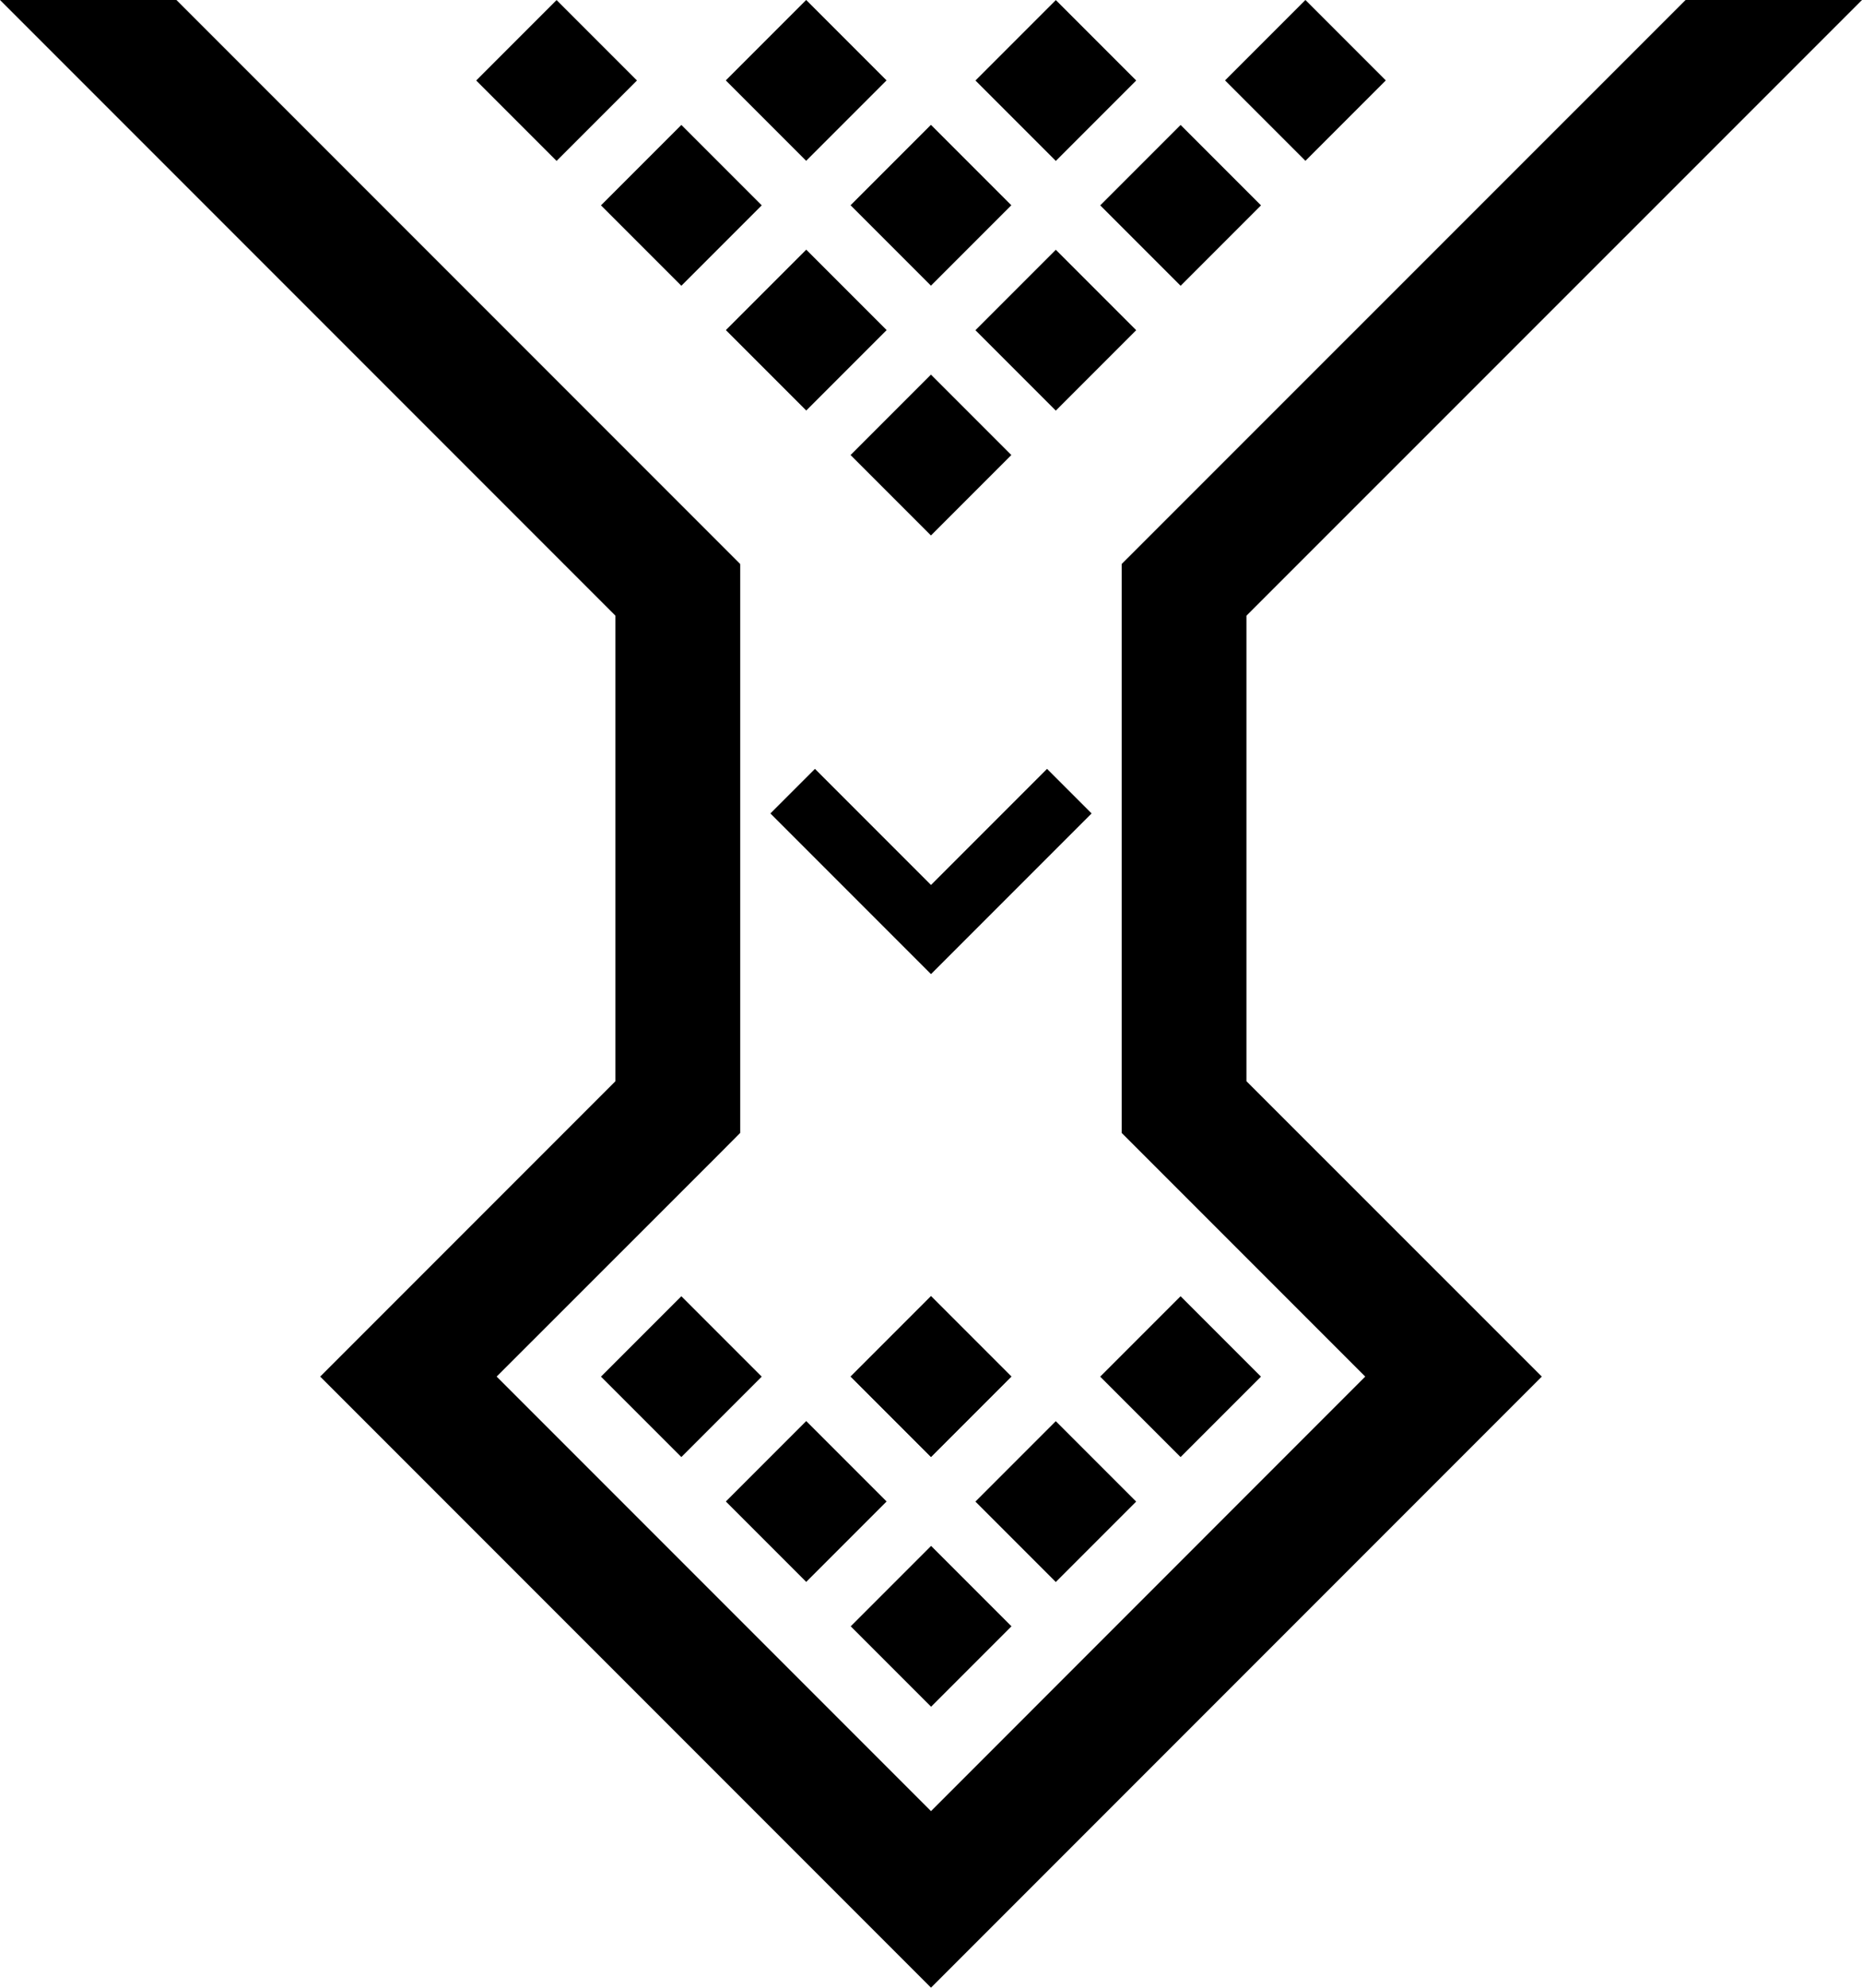 <?xml version="1.0" encoding="UTF-8"?>
<svg xmlns="http://www.w3.org/2000/svg" id="Layout" viewBox="0 0 149.22 159.22">
  <rect x="70.05" y="105.72" width="9.11" height="9.11" transform="translate(205.34 135.49) rotate(135)"></rect>
  <rect x="90.06" y="105.72" width="9.11" height="9.11" transform="translate(239.49 121.35) rotate(135)"></rect>
  <rect x="80.06" y="115.72" width="9.11" height="9.11" transform="translate(229.49 145.5) rotate(135)"></rect>
  <rect x="70.05" y="125.72" width="9.11" height="9.11" transform="translate(219.49 169.64) rotate(135)"></rect>
  <rect x="70.05" y="105.72" width="9.11" height="9.11" transform="translate(205.34 135.49) rotate(135)"></rect>
  <rect x="60.05" y="115.72" width="9.11" height="9.11" transform="translate(195.34 159.64) rotate(135)"></rect>
  <rect x="50.05" y="105.72" width="9.11" height="9.11" transform="translate(171.19 149.64) rotate(135)"></rect>
  <rect x="100.06" y="1.89" width="9.11" height="9.11" transform="translate(35.2 -72.09) rotate(45)"></rect>
  <rect x="80.06" y="1.89" width="9.11" height="9.11" transform="translate(29.34 -57.94) rotate(45)"></rect>
  <rect x="90.06" y="11.89" width="9.11" height="9.11" transform="translate(39.34 -62.08) rotate(45)"></rect>
  <rect x="60.05" y="1.89" width="9.11" height="9.11" transform="translate(23.48 -43.8) rotate(45)"></rect>
  <rect x="70.05" y="11.89" width="9.11" height="9.11" transform="translate(33.48 -47.94) rotate(45)"></rect>
  <rect x="80.06" y="21.89" width="9.11" height="9.11" transform="translate(43.48 -52.08) rotate(45)"></rect>
  <rect x="40.05" y="1.89" width="9.11" height="9.11" transform="translate(17.62 -29.65) rotate(45)"></rect>
  <rect x="50.05" y="11.89" width="9.11" height="9.11" transform="translate(27.62 -33.79) rotate(45)"></rect>
  <rect x="60.05" y="21.89" width="9.11" height="9.11" transform="translate(37.63 -37.94) rotate(45)"></rect>
  <rect x="70.05" y="31.9" width="9.11" height="9.11" transform="translate(47.63 -42.08) rotate(45)"></rect>
  <polygon points="87.48 65.16 83.91 61.59 74.61 70.89 65.31 61.59 61.74 65.16 74.61 78.03 87.48 65.16"></polygon>
  <polygon points="99.89 49.32 149.22 0 135.08 0 89.89 45.18 89.93 45.2 89.89 45.2 89.89 76.61 89.89 90.75 91.84 92.7 109.41 110.27 74.61 145.08 39.8 110.27 57.38 92.7 59.32 90.75 59.32 76.61 59.32 45.2 59.29 45.2 59.32 45.18 14.14 0 0 0 49.32 49.32 49.32 86.61 25.66 110.27 74.61 159.22 123.56 110.27 99.89 86.61 99.89 49.32"></polygon>
</svg>
